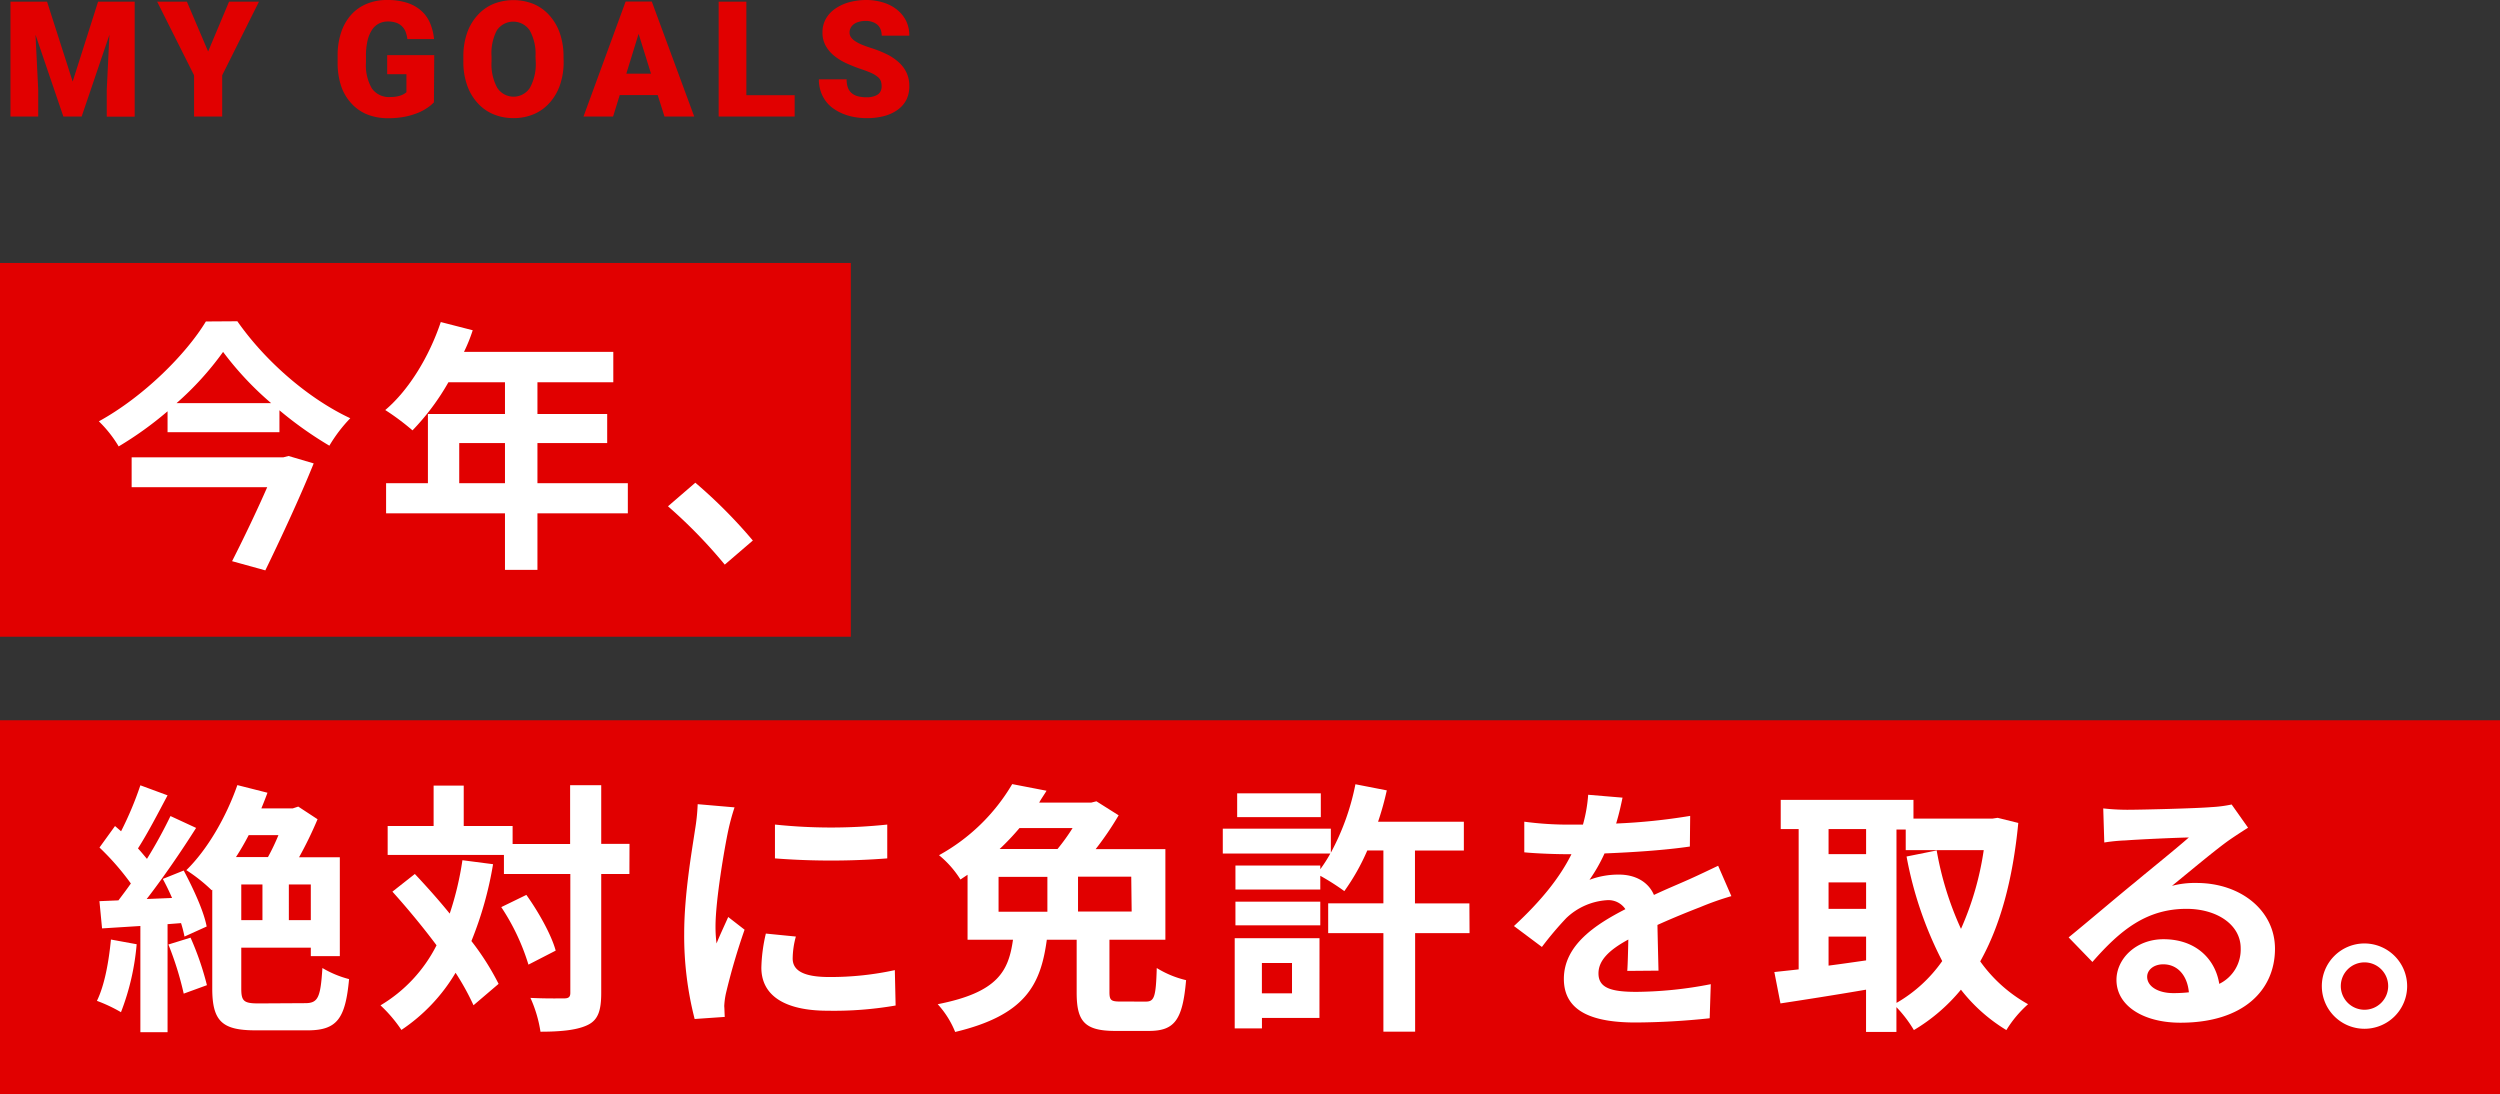 <svg xmlns="http://www.w3.org/2000/svg" viewBox="0 0 478.19 209.25"><rect x="0" y="0" width="478.19" height="209.25" fill="#333333" stroke="none"/><defs><style>.cls-1{fill:#e10000;}.cls-2{fill:#fff;}</style></defs><title>catch_mainvisual</title><g id="レイヤー_2" data-name="レイヤー 2"><g id="header"><rect class="cls-1" y="50.3" width="162.74" height="71.49"/><rect class="cls-1" y="137.77" width="478.19" height="71.49"/><path class="cls-2" d="M45.4,61.45C50.8,69.18,59.09,76.31,67,80a28.09,28.09,0,0,0-4,5.25,71.79,71.79,0,0,1-9.55-6.77v4.19H32.05v-4a67.76,67.76,0,0,1-9.35,6.72,23.16,23.16,0,0,0-3.79-4.8c8.55-4.7,16.68-12.83,20.47-19.1Zm9.8,25.77L60,88.64c-2.48,6.16-6.11,14-9.25,20.46l-6.36-1.76c2.22-4.35,4.8-9.76,6.72-14.15H25.18V87.48h29ZM51.86,77.11a60.34,60.34,0,0,1-9.19-9.8,57.62,57.62,0,0,1-8.9,9.8Z"/><path class="cls-2" d="M120.09,98.19H102.8V109H96.59V98.19H73.85V92.43h8V79.19H96.59V73.12H85.77a45.63,45.63,0,0,1-6.87,9.2,46.15,46.15,0,0,0-5.21-3.89c4.55-3.84,8.44-10.31,10.62-16.83l6.11,1.57a31.16,31.16,0,0,1-1.67,4.14h28.56v5.81H102.8v6.07h13.34v5.56H102.8v7.68h17.29Zm-23.5-5.76V84.75H87.84v7.68Z"/><path class="cls-2" d="M138.63,108a95,95,0,0,0-10.86-11.16L133,92.33a94.94,94.94,0,0,1,11,11.06Z"/><path class="cls-2" d="M26.14,180.61a46.8,46.8,0,0,1-3,13,29.12,29.12,0,0,0-4.6-2.17c1.47-3,2.27-7.48,2.68-11.73Zm9-14.1C37,170,39,174.34,39.53,177.22l-4.24,1.92a22.75,22.75,0,0,0-.66-2.57l-2.58.2v20.67h-5.2V177.12l-7.33.46-.5-5.21,3.63-.15c.76-1,1.57-2.07,2.38-3.23a49.55,49.55,0,0,0-6-6.88L22,158l1.16,1a64.72,64.72,0,0,0,3.69-8.79l5.2,1.92c-1.82,3.43-3.84,7.32-5.66,10.15.66.71,1.22,1.42,1.72,2a90.2,90.2,0,0,0,4.5-8.19l4.9,2.27c-2.78,4.4-6.27,9.5-9.45,13.6l4.85-.2c-.55-1.27-1.16-2.53-1.77-3.64Zm1.31,12.84a55.59,55.59,0,0,1,3.13,9.09l-4.44,1.62a60.43,60.43,0,0,0-2.93-9.4Zm21.93,12.53c2.48,0,2.93-1.11,3.29-6.72a19.62,19.62,0,0,0,5.1,2.12c-.7,7.53-2.27,9.8-7.93,9.8H48.93c-6.36,0-8.33-1.66-8.33-8v-18.9l-.11.1a31.07,31.07,0,0,0-4.85-3.84c4-3.89,7.63-10.16,9.76-16.27l5.76,1.46c-.36,1-.76,2-1.17,3h6l1.06-.35,3.69,2.42a73.51,73.51,0,0,1-3.54,7.28H65v18.9H59.45v-1.61H46.15v7.83c0,2.43.51,2.83,3.34,2.83ZM47.57,159.74a48.37,48.37,0,0,1-2.43,4.19h6.12a40.78,40.78,0,0,0,2-4.19ZM46.15,176H50.2v-6.82H46.15Zm13.3-6.82h-4.2V176h4.2Z"/><path class="cls-2" d="M94.31,165.3A69,69,0,0,1,90.17,180a49.87,49.87,0,0,1,5.2,8.19l-4.8,4.09a47.54,47.54,0,0,0-3.43-6.21A34,34,0,0,1,76.78,197a26.62,26.62,0,0,0-4-4.7A28.1,28.1,0,0,0,83.5,180.81c-2.68-3.59-5.66-7.17-8.44-10.26l4.29-3.38c2.18,2.32,4.5,4.9,6.67,7.58a59,59,0,0,0,2.43-10.21Zm26.08,1.87H115v22.74c0,3.38-.6,5.15-2.52,6.11s-4.91,1.32-9.1,1.32a24.65,24.65,0,0,0-1.92-6.47c2.83.15,5.56.1,6.42.1s1.21-.25,1.21-1.06V167.17H96.39v-3.64H74.15V158h8.79v-7.73H88.7V158h9.35v3.44h11V150.19H115v11.22h5.41Zm-19.71,4c2.38,3.33,4.8,7.68,5.61,10.66l-5.21,2.68a42,42,0,0,0-5.2-11Z"/><path class="cls-2" d="M140.5,154.43a42.52,42.52,0,0,0-1.21,4.45c-.71,3.33-2.43,13.34-2.43,18.34a24.48,24.48,0,0,0,.2,3.24c.71-1.77,1.52-3.44,2.23-5.06l3.13,2.43a122.82,122.82,0,0,0-3.59,12.28,14.88,14.88,0,0,0-.3,2.33c.05.55.05,1.36.1,2.07l-5.76.4a63.93,63.93,0,0,1-2-16.37c0-7.53,1.51-16,2.07-19.81a37.91,37.91,0,0,0,.51-4.91Zm11.73,24.71a16.26,16.26,0,0,0-.61,4.2c0,2.22,1.92,3.54,7,3.54a57.73,57.73,0,0,0,12.54-1.32l.15,6.77a69.19,69.19,0,0,1-12.94,1c-8.64,0-12.74-3.14-12.74-8.24a31.18,31.18,0,0,1,.86-6.52Zm17.48-21.42v6.47a140,140,0,0,1-21.48,0l0-6.47A102.54,102.54,0,0,0,169.71,157.72Z"/><path class="cls-2" d="M219.18,191.58c1.62,0,1.92-.91,2.08-6.42a18.87,18.87,0,0,0,5.61,2.32c-.66,7.68-2.23,9.71-7.13,9.71h-6.42c-5.91,0-7.38-1.87-7.38-7.33V179.75h-5.71c-1.16,8.54-4,14.4-17.53,17.64a17.57,17.57,0,0,0-3.34-5.31c11.57-2.27,13.55-6.37,14.4-12.33h-8.69V167.32l-1.36.91a18.9,18.9,0,0,0-4.1-4.65,36.83,36.83,0,0,0,14-13.6l6.57,1.27c-.45.76-1,1.51-1.41,2.27h9.95l1-.25,4.25,2.68a59.09,59.09,0,0,1-4.4,6.47h13.34v17.33H212.21v10c0,1.56.3,1.82,2.07,1.82ZM191,174.39h9.34v-6.67H191Zm4-16a47.34,47.34,0,0,1-3.79,4h11.07a38.72,38.72,0,0,0,2.88-4Zm21.38,9.3H206.2v6.67h10.26Z"/><path class="cls-2" d="M281.09,178.49H270.68v18.85h-6.07V178.49H254.05v-5.71h10.56V162.67h-3.08a41.55,41.55,0,0,1-4.39,7.78,44.73,44.73,0,0,0-4.6-2.93v2.63H236.31v-4.6h16.23v.71a26.72,26.72,0,0,0,1.92-3H233.89v-4.76h20.67v4.6a46.31,46.31,0,0,0,4.7-13.09l6,1.17a55.76,55.76,0,0,1-1.67,6H280v5.51h-9.35v10.11h10.41Zm-28.71,16.22h-11v2h-5.21V179.45h16.22Zm-16.07-22.24h16.23V177H236.31Zm16.33-16.17h-16v-4.55h16Zm-11.27,27.9V190h5.76V184.2Z"/><path class="cls-2" d="M311.26,185.71c.1-1.46.15-3.79.2-6-3.69,2-5.71,4-5.71,6.47,0,2.78,2.37,3.54,7.28,3.54a76.6,76.6,0,0,0,14.2-1.47l-.21,6.52a139.57,139.57,0,0,1-14.15.81c-7.83,0-13.74-1.87-13.74-8.34s6.06-10.41,11.77-13.34a3.9,3.9,0,0,0-3.48-1.72,12.4,12.4,0,0,0-7.84,3.44,63.55,63.55,0,0,0-4.65,5.51l-5.35-4c5.25-4.85,8.79-9.3,11-13.74H300c-2,0-5.71-.1-8.44-.36v-5.86a63.18,63.18,0,0,0,8.79.56h2.43a28.37,28.37,0,0,0,1-5.71l6.57.55c-.25,1.21-.61,2.93-1.22,4.95a115,115,0,0,0,14.16-1.46l-.06,5.86c-4.8.71-11,1.11-16.32,1.32a31.28,31.28,0,0,1-2.88,5.05,15.57,15.57,0,0,1,5.66-1c3,0,5.56,1.31,6.67,3.89,2.58-1.21,4.7-2.07,6.77-3s3.69-1.72,5.51-2.58l2.53,5.81a54.9,54.9,0,0,0-6,2.12c-2.23.86-5.06,2-8.14,3.39.05,2.78.15,6.47.2,8.74Z"/><path class="cls-2" d="M386.05,157.41c-1.06,11-3.49,19.71-7.28,26.48a27.79,27.79,0,0,0,9.15,8.19,21.8,21.8,0,0,0-4.15,4.95,32,32,0,0,1-8.69-7.73,34.41,34.41,0,0,1-9,7.73,24.29,24.29,0,0,0-3.34-4.39v4.75h-5.81V189.3c-5.81,1-11.72,1.92-16.37,2.63l-1.17-6c1.37-.16,2.93-.31,4.65-.51V158.58h-3.43V153H366v3.58H381.1l1-.15Zm-36.29,1.17v4.8h7.18v-4.8Zm0,15.26h7.18v-5.06h-7.18Zm0,10.86c2.33-.3,4.75-.65,7.18-1v-4.55h-7.18Zm13,7.13a27.26,27.26,0,0,0,8.74-8,71.8,71.8,0,0,1-6.82-20l5.76-1.16a61,61,0,0,0,4.65,15,57.43,57.43,0,0,0,4.35-15.06H364.52v-3.94h-1.77Z"/><path class="cls-2" d="M430,158.32q-1.81,1.14-3.48,2.28c-2.68,1.87-7.94,6.31-11.07,8.84a17,17,0,0,1,4.7-.55c8.49,0,15,5.3,15,12.58,0,7.88-6,14.15-18.09,14.15-7,0-12.23-3.18-12.23-8.19,0-4,3.69-7.78,9-7.78,6.17,0,9.91,3.79,10.66,8.54a7.3,7.3,0,0,0,4.1-6.82c0-4.5-4.55-7.53-10.36-7.53-7.68,0-12.69,4.09-18,10.16l-4.55-4.7c3.54-2.88,9.55-8,12.53-10.41,2.78-2.33,8-6.52,10.46-8.7-2.58.05-9.45.36-12.08.56a33.35,33.35,0,0,0-4.09.4l-.2-6.52a43.22,43.22,0,0,0,4.55.26c2.62,0,13.34-.26,16.17-.51a24.47,24.47,0,0,0,3.84-.5Zm-11.32,31.49c-.3-3.24-2.17-5.36-4.9-5.36-1.87,0-3.08,1.11-3.08,2.38,0,1.87,2.12,3.13,5,3.13A26.66,26.66,0,0,0,418.64,189.81Z"/><path class="cls-2" d="M460.43,188.65a8.16,8.16,0,1,1-8.18-8.19A8.18,8.18,0,0,1,460.43,188.65Zm-3.63,0a4.53,4.53,0,1,0-4.55,4.49A4.53,4.53,0,0,0,456.8,188.65Z"/><path class="cls-1" d="M9,.32l4.9,15.28L18.76.32h7v22H20.42V17.16l.51-10.51L15.62,22.29h-3.5L6.79,6.64l.52,10.52v5.13H2V.32Z"/><path class="cls-1" d="M39.81,9.85l4-9.53h5.72L42.5,14.4v7.89H37.12V14.4L30.06.32h5.69Z"/><path class="cls-1" d="M83,19.57a7.1,7.1,0,0,1-1.18,1,9.81,9.81,0,0,1-1.84,1,14.14,14.14,0,0,1-2.51.75,16.42,16.42,0,0,1-3.21.29,10.69,10.69,0,0,1-4-.71,8.18,8.18,0,0,1-3-2.07,9.2,9.2,0,0,1-2-3.34,14.09,14.09,0,0,1-.68-4.55V10.7a13.92,13.92,0,0,1,.69-4.56,9.55,9.55,0,0,1,1.94-3.36,8.13,8.13,0,0,1,3-2.07A9.81,9.81,0,0,1,74,0a12.21,12.21,0,0,1,3.91.55A7.47,7.47,0,0,1,80.62,2.1a6.49,6.49,0,0,1,1.66,2.37,10.22,10.22,0,0,1,.74,3h-5.1A6.3,6.3,0,0,0,77.55,6,3.08,3.08,0,0,0,76.86,5a3,3,0,0,0-1.1-.66,4.92,4.92,0,0,0-1.58-.23,3.71,3.71,0,0,0-1.73.41,3.51,3.51,0,0,0-1.32,1.23,6.62,6.62,0,0,0-.84,2.06,13,13,0,0,0-.29,2.9v1.25a8.83,8.83,0,0,0,1.12,4.94,4,4,0,0,0,3.54,1.66,6.39,6.39,0,0,0,1.13-.09,4.52,4.52,0,0,0,.88-.22,3.48,3.48,0,0,0,.64-.3,2.84,2.84,0,0,0,.43-.31V14.19H74.06V10.55h9Z"/><path class="cls-1" d="M107.81,11.76a13.32,13.32,0,0,1-.71,4.52,9.79,9.79,0,0,1-2,3.41,8.44,8.44,0,0,1-3,2.15,9.77,9.77,0,0,1-3.86.75,9.9,9.9,0,0,1-3.9-.75,8.42,8.42,0,0,1-3-2.15,9.79,9.79,0,0,1-2-3.41,13.32,13.32,0,0,1-.71-4.52v-.89a13.63,13.63,0,0,1,.7-4.53,9.79,9.79,0,0,1,2-3.41,8.53,8.53,0,0,1,3-2.16,10.39,10.39,0,0,1,7.75,0,8.53,8.53,0,0,1,3,2.16,10,10,0,0,1,2,3.41,13.63,13.63,0,0,1,.71,4.53Zm-5.38-.93a9.22,9.22,0,0,0-1.1-5,3.79,3.79,0,0,0-6.31,0,9.56,9.56,0,0,0-1,5v.93a9.44,9.44,0,0,0,1.07,5,3.72,3.72,0,0,0,6.29,0,9.42,9.42,0,0,0,1.09-5Z"/><path class="cls-1" d="M125.8,18.18h-7.26l-1.27,4.11h-5.66l8.06-22h5l8.12,22h-5.69Zm-6-4.09h4.72l-2.37-7.62Z"/><path class="cls-1" d="M142.76,18.21H152v4.08H137.46V.32h5.3Z"/><path class="cls-1" d="M168.63,16.45a3,3,0,0,0-.14-.93,1.87,1.87,0,0,0-.57-.78,5.26,5.26,0,0,0-1.18-.74,20.46,20.46,0,0,0-2-.77A28.85,28.85,0,0,1,162,12.15a10.84,10.84,0,0,1-2.39-1.44,6.61,6.61,0,0,1-1.66-1.93,5.18,5.18,0,0,1-.63-2.59,5.19,5.19,0,0,1,.63-2.56,5.84,5.84,0,0,1,1.77-1.94A8.72,8.72,0,0,1,162.35.45,12.39,12.39,0,0,1,165.72,0,10.78,10.78,0,0,1,169,.5a7.76,7.76,0,0,1,2.6,1.37A6.46,6.46,0,0,1,173.32,4a6.34,6.34,0,0,1,.61,2.82h-5.28a3.41,3.41,0,0,0-.19-1.14,2.35,2.35,0,0,0-.57-.89,2.71,2.71,0,0,0-1-.58A3.56,3.56,0,0,0,165.6,4a4.46,4.46,0,0,0-1.33.18,2.71,2.71,0,0,0-1,.48,2.16,2.16,0,0,0-.58.71,1.92,1.92,0,0,0-.19.85,1.59,1.59,0,0,0,.27.9,3.06,3.06,0,0,0,.8.75,7.11,7.11,0,0,0,1.27.67c.5.21,1.06.41,1.68.61a21.49,21.49,0,0,1,3.13,1.24A9.6,9.6,0,0,1,172,12a6.1,6.1,0,0,1,1.44,2,6,6,0,0,1,.49,2.49,5.75,5.75,0,0,1-.58,2.63A5.4,5.4,0,0,1,171.7,21a7.67,7.67,0,0,1-2.56,1.19,12.84,12.84,0,0,1-3.34.41,13,13,0,0,1-2.25-.19,10.71,10.71,0,0,1-2.14-.58,9.26,9.26,0,0,1-1.9-1A6.23,6.23,0,0,1,158,19.41a6.6,6.6,0,0,1-1-1.89,7,7,0,0,1-.37-2.35h5.31a4.52,4.52,0,0,0,.25,1.62,2.52,2.52,0,0,0,.76,1.06,3,3,0,0,0,1.21.58,6.86,6.86,0,0,0,1.66.18,4.1,4.1,0,0,0,1.29-.18A2.62,2.62,0,0,0,168,18a1.75,1.75,0,0,0,.5-.69A2.12,2.12,0,0,0,168.63,16.45Z"/></g></g></svg>